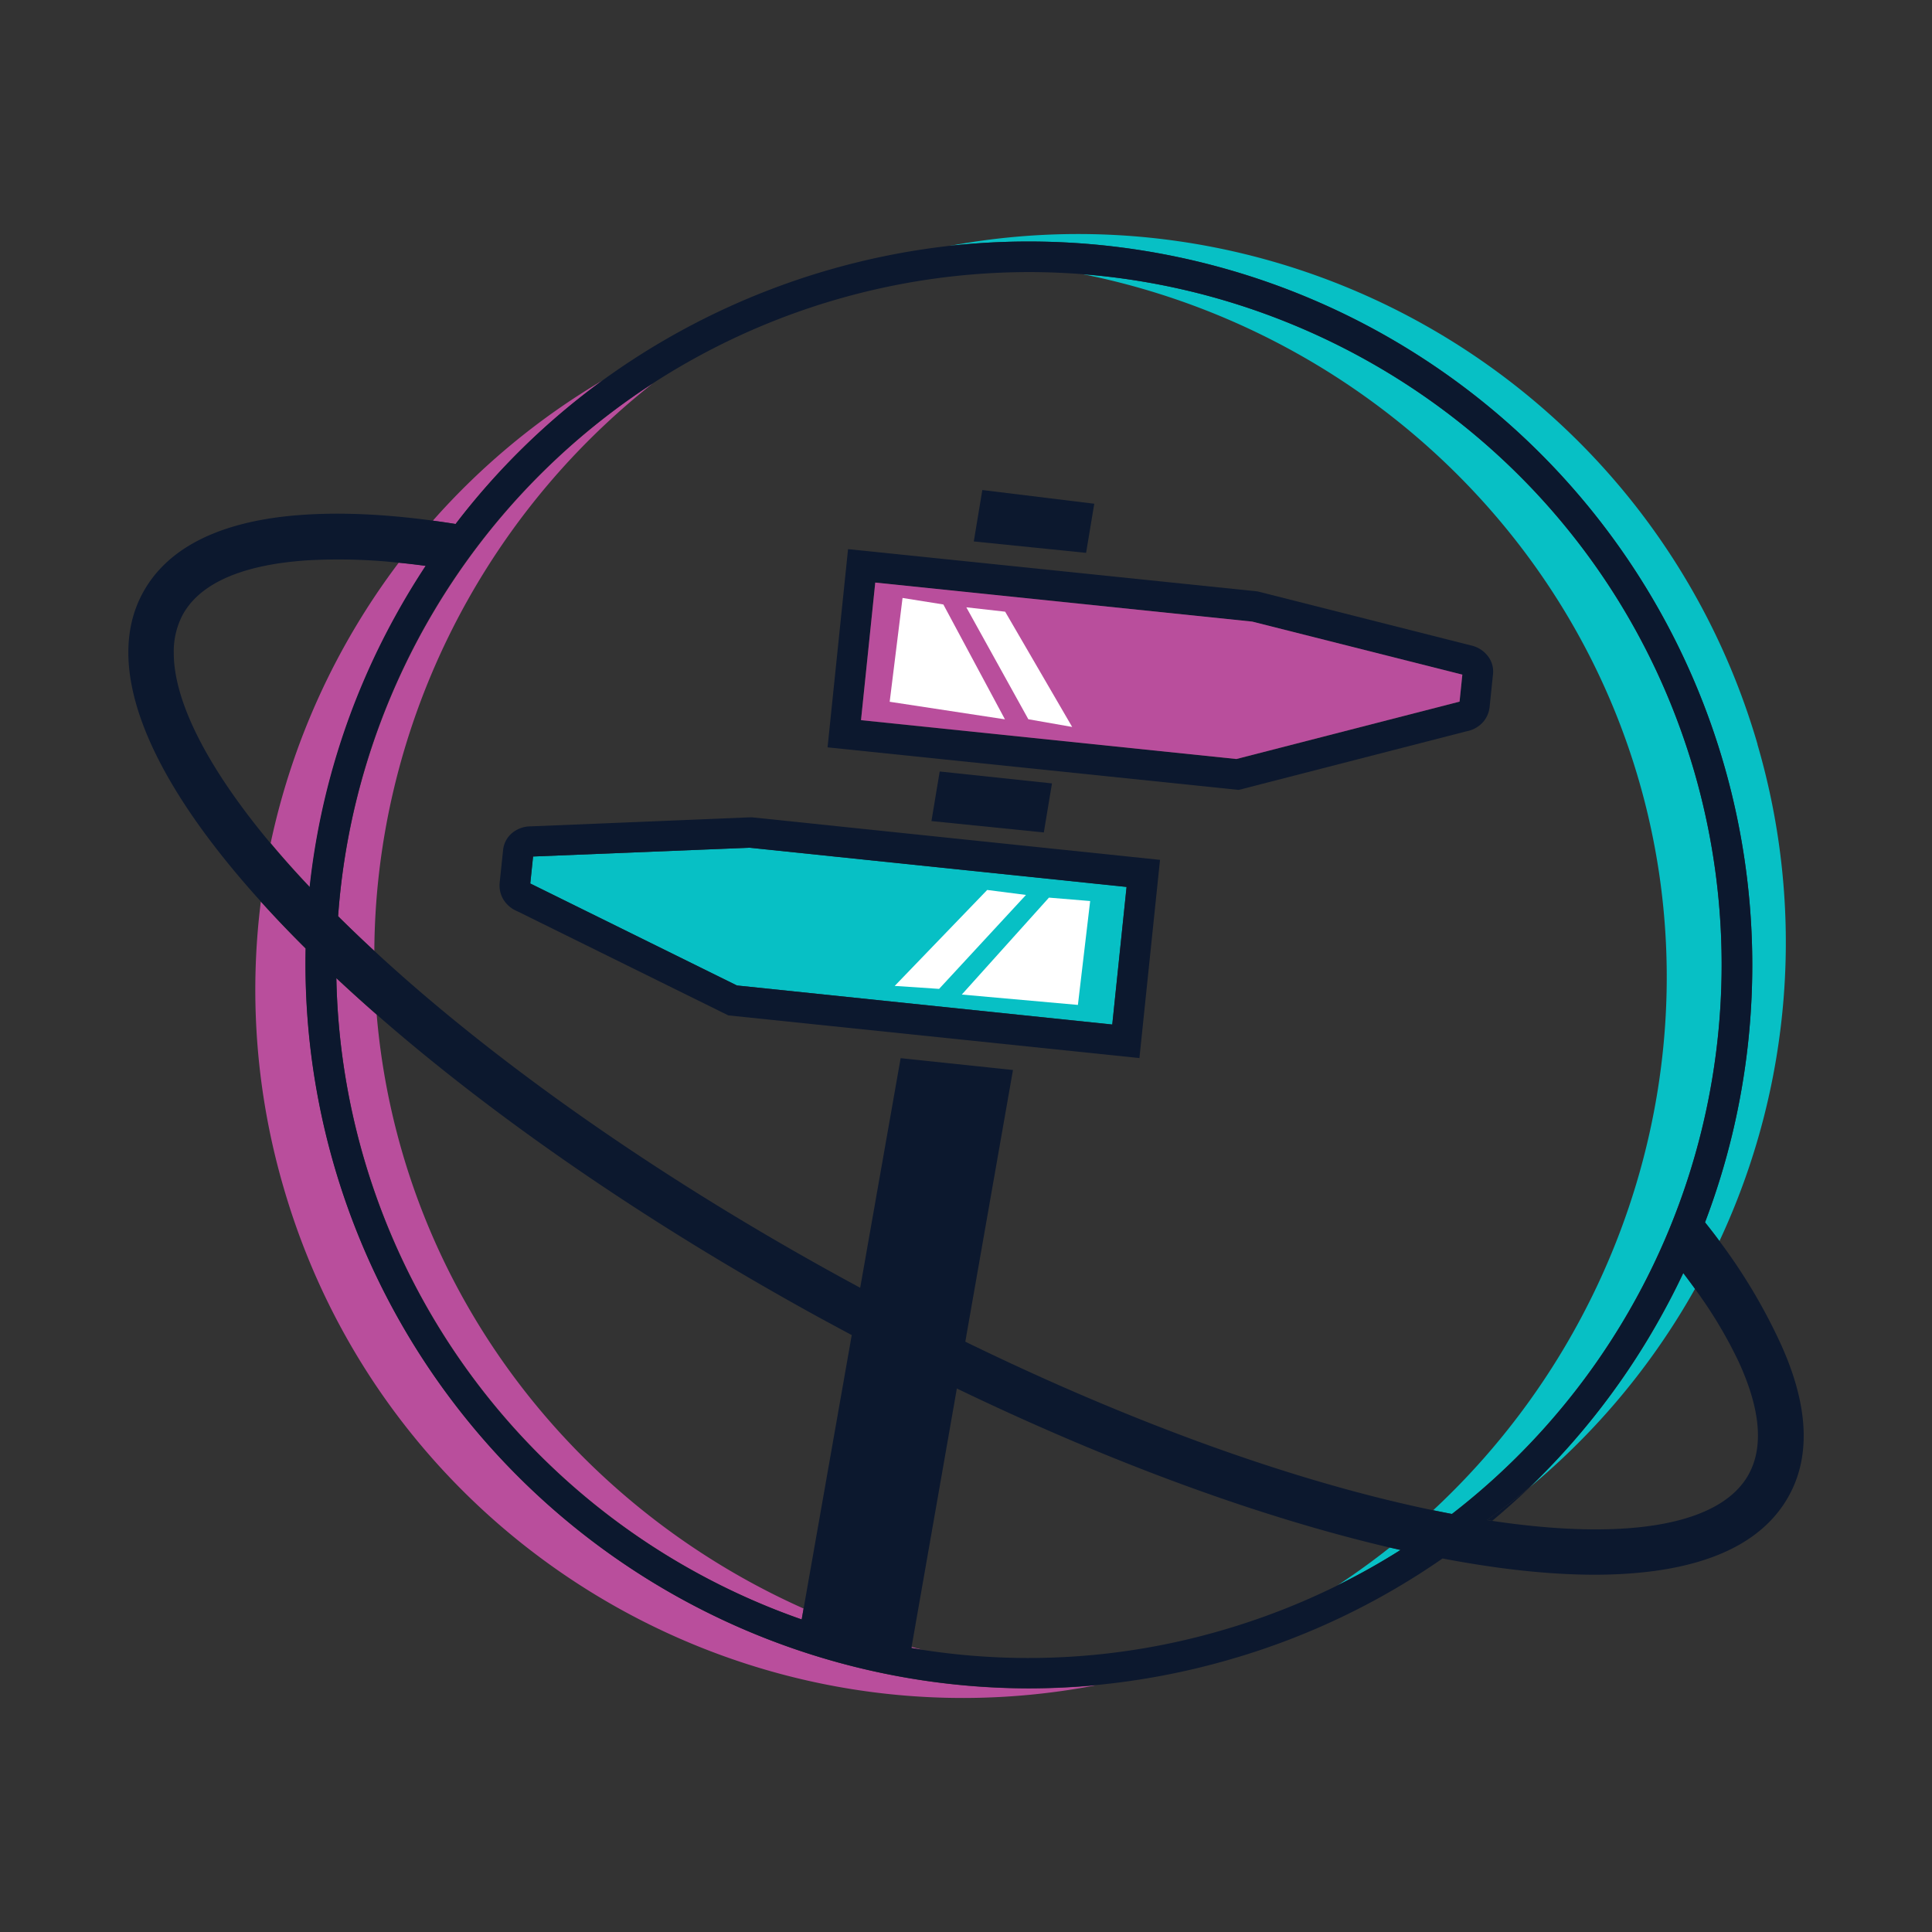 <svg xmlns="http://www.w3.org/2000/svg" viewBox="0 0 640 640"><rect x="0" y="0" width="640" height="640" fill="#333333" stroke="none"/><defs><style>.cls-1{fill:#b94e9c;}.cls-2{fill:#0c182e;}.cls-3{fill:#07c0c5;}.cls-4{fill:#fff;}</style></defs><g id="Option_A_Colors_1" data-name="Option A_Colors 1"><path class="cls-1" d="M143.39,172.48c2.47.34,5,.7,7.52,1.11a236.37,236.37,0,0,1,48.58-47.5A233.51,233.51,0,0,0,143.39,172.48Zm-11.91,202.8a234.2,234.2,0,0,1-6.7-39.18q-6.91-6-13.36-12.08A230,230,0,0,0,265.57,536.45l.63-3.6C201.06,503.81,150.08,446.81,131.48,375.28ZM302,545.56l-.06.34,3.69.6C304.39,546.2,303.19,545.88,302,545.56Zm38.56,13.76a240.11,240.11,0,0,1-239.29-245.1l0,0q-8-7.9-14.86-15.56a233.69,233.69,0,0,0,7.56,94.81C128,510.68,245.66,580.91,363.22,558.24Q351.88,559.32,340.54,559.32ZM112,303.5h0q5.77,5.73,12,11.49c.42-72.39,34.21-142.25,92.28-188A230.53,230.53,0,0,0,112,303.5Zm20.1-117.12a235.42,235.42,0,0,0-42.44,92.9q5.94,7.14,13,14.58a239.11,239.11,0,0,1,28.32-89.53q4.77-8.7,10.18-16.89C138,187,135,186.67,132.05,186.38Z"/><polygon class="cls-2" points="359.78 183.14 362.49 166.87 325.41 162.33 322.58 179.36 359.78 183.14"/><polygon class="cls-2" points="311.29 255.57 308.55 271.99 345.78 275.76 348.48 259.51 311.29 255.57"/><path class="cls-3" d="M460.41,512.62h0q-8.32,6.6-17.31,12.53A226.18,226.18,0,0,0,464,513.43ZM561.21,255.5C533.83,161.41,451.11,98.16,358.76,90.84c88.81,17.81,162.59,84.51,185.84,173.88,22.3,85.72-6.07,176.27-69.83,235.56,2.05.42,4.07.83,6.08,1.21a.66.66,0,0,1,.15,0,230,230,0,0,0,80.21-246Zm21-8.94c-34-116.67-150.62-186.79-267.61-165.12A239.7,239.7,0,0,1,564.81,404.92c1.67,2.08,3.27,4.14,4.78,6.2A233.57,233.57,0,0,0,582.17,246.56ZM550.88,434.94a239.84,239.84,0,0,1-44.22,57.81,234.9,234.9,0,0,0,54.85-65.85c-1.24-1.72-2.53-3.45-3.87-5.21Q554.49,428.38,550.88,434.94Z"/><path class="cls-2" d="M492.62,503.52l1.7.27q6.36-5.3,12.33-11Q499.87,498.38,492.62,503.52Z"/><path class="cls-2" d="M589.75,444.87a187,187,0,0,0-20.16-33.75c-1.51-2.06-3.11-4.12-4.78-6.2A239.71,239.71,0,0,0,314.56,81.44h-.05a242.08,242.08,0,0,0-115,44.64,236.37,236.37,0,0,0-48.58,47.5c-2.55-.41-5-.77-7.52-1.11-19.88-2.69-37.19-3-51.69-1.07-22,3-36.94,11.37-44.34,24.85-13.18,24,.64,59.95,39,102.36q6.9,7.65,14.86,15.56l0,0a240,240,0,0,0,239.29,245.1q11.32,0,22.68-1.08a243,243,0,0,0,44.62-8.58,239.89,239.89,0,0,0,70-33.32l.17,0c23.5,4.48,44,6.16,61.14,5q5.45-.37,10.44-1.11c21.27-3.17,35.73-11.46,43-24.66C600,482.14,599,465.07,589.75,444.87Zm-487.19-151q-7-7.42-13-14.58c-20.82-24.94-32-46.91-32-63a26.1,26.1,0,0,1,3-12.72c5-9,16.11-14.81,33.11-17.14,2.6-.35,5.3-.62,8.12-.81a184.53,184.53,0,0,1,30.18.78c2.92.29,5.93.65,9,1.06q-5.4,8.19-10.18,16.89A239.11,239.11,0,0,0,102.56,293.86Zm163.64,239-.63,3.6a231.2,231.2,0,0,1-35.14-15.67A229.58,229.58,0,0,1,111.42,324q6.45,6,13.36,12.08c39.54,34.61,90.2,69.39,145.74,99.9q5.82,3.18,11.63,6.28Zm176.9-7.7,0,0A232.76,232.76,0,0,1,405,540a228.71,228.71,0,0,1-99.4,6.53l-3.69-.6.06-.34,15-85.63c50.58,24.36,99.88,42.5,143.4,52.69h0l3.55.81A226.18,226.18,0,0,1,443.1,525.15Zm37.75-23.66c-2-.38-4-.79-6.08-1.21-46.08-9.53-99.8-28.93-155-55.85l15.79-90-37.21-3.92-13.4,76.06c-2.36-1.28-4.73-2.56-7.09-3.86C218,389.85,164,352,124,315q-6.23-5.75-12-11.49h0A229.61,229.61,0,0,1,340.78,90.13q9,0,18,.71h0c92.35,7.32,175.07,70.57,202.45,164.66a230,230,0,0,1-80.21,246A.66.66,0,0,0,480.85,501.49Zm98.45-13.16c-9.19,16.75-39.84,22.21-85,15.46l-1.7-.27q7.25-5.13,14-10.77h0a239.84,239.84,0,0,0,44.22-57.81q3.61-6.56,6.76-13.25c1.34,1.76,2.63,3.49,3.87,5.21A148,148,0,0,1,576,451.19C583.15,466.79,584.26,479.29,579.3,488.33Z"/><path class="cls-2" d="M492.6,217a9.65,9.65,0,0,0-5.43-3.22L416.94,196l-.35-.09-135.66-14-6.79,65.66,136.19,14.1,75.44-19.41A9.78,9.78,0,0,0,491,239.5a9.07,9.07,0,0,0,2.46-5.38l1.12-10.8A8.35,8.35,0,0,0,492.6,217Zm-9.11,15.44-73.92,19L285.22,238.56,289.94,193l124.88,12.93,69.6,17.57Z"/><polygon class="cls-1" points="484.42 223.48 483.5 232.42 409.57 251.43 285.22 238.56 289.94 192.98 414.82 205.91 484.42 223.48"/><polygon class="cls-3" points="373.18 293.79 368.44 339.37 244.1 326.45 175.75 292.72 175.65 292.67 176.58 283.73 248.29 280.82 373.18 293.79"/><path class="cls-2" d="M249,270.74l-.36,0-72.74,3a9.68,9.68,0,0,0-6,2,8.42,8.42,0,0,0-3.24,5.81l-1.13,10.8a9.05,9.05,0,0,0,1.29,5.73,9.79,9.79,0,0,0,4.58,3.8l69.86,34.48,136.19,14.14,6.82-65.66Zm-4.88,55.71-68.34-33.73-.11-.05.93-8.94,71.71-2.91,124.89,13-4.74,45.58Z"/><polygon class="cls-4" points="361.13 298.48 357.07 332.89 318.61 329.46 347.48 297.35 361.13 298.48"/><polygon class="cls-4" points="311.09 327.58 339.87 296.46 327.02 294.81 296.38 326.6 311.09 327.58"/><polygon class="cls-4" points="298.98 198.08 294.72 232.47 332.9 238.29 312.5 200.24 298.98 198.08"/><polygon class="cls-4" points="340.65 238.26 320.11 201.18 332.97 202.63 355.17 240.81 340.65 238.26"/></g></svg>